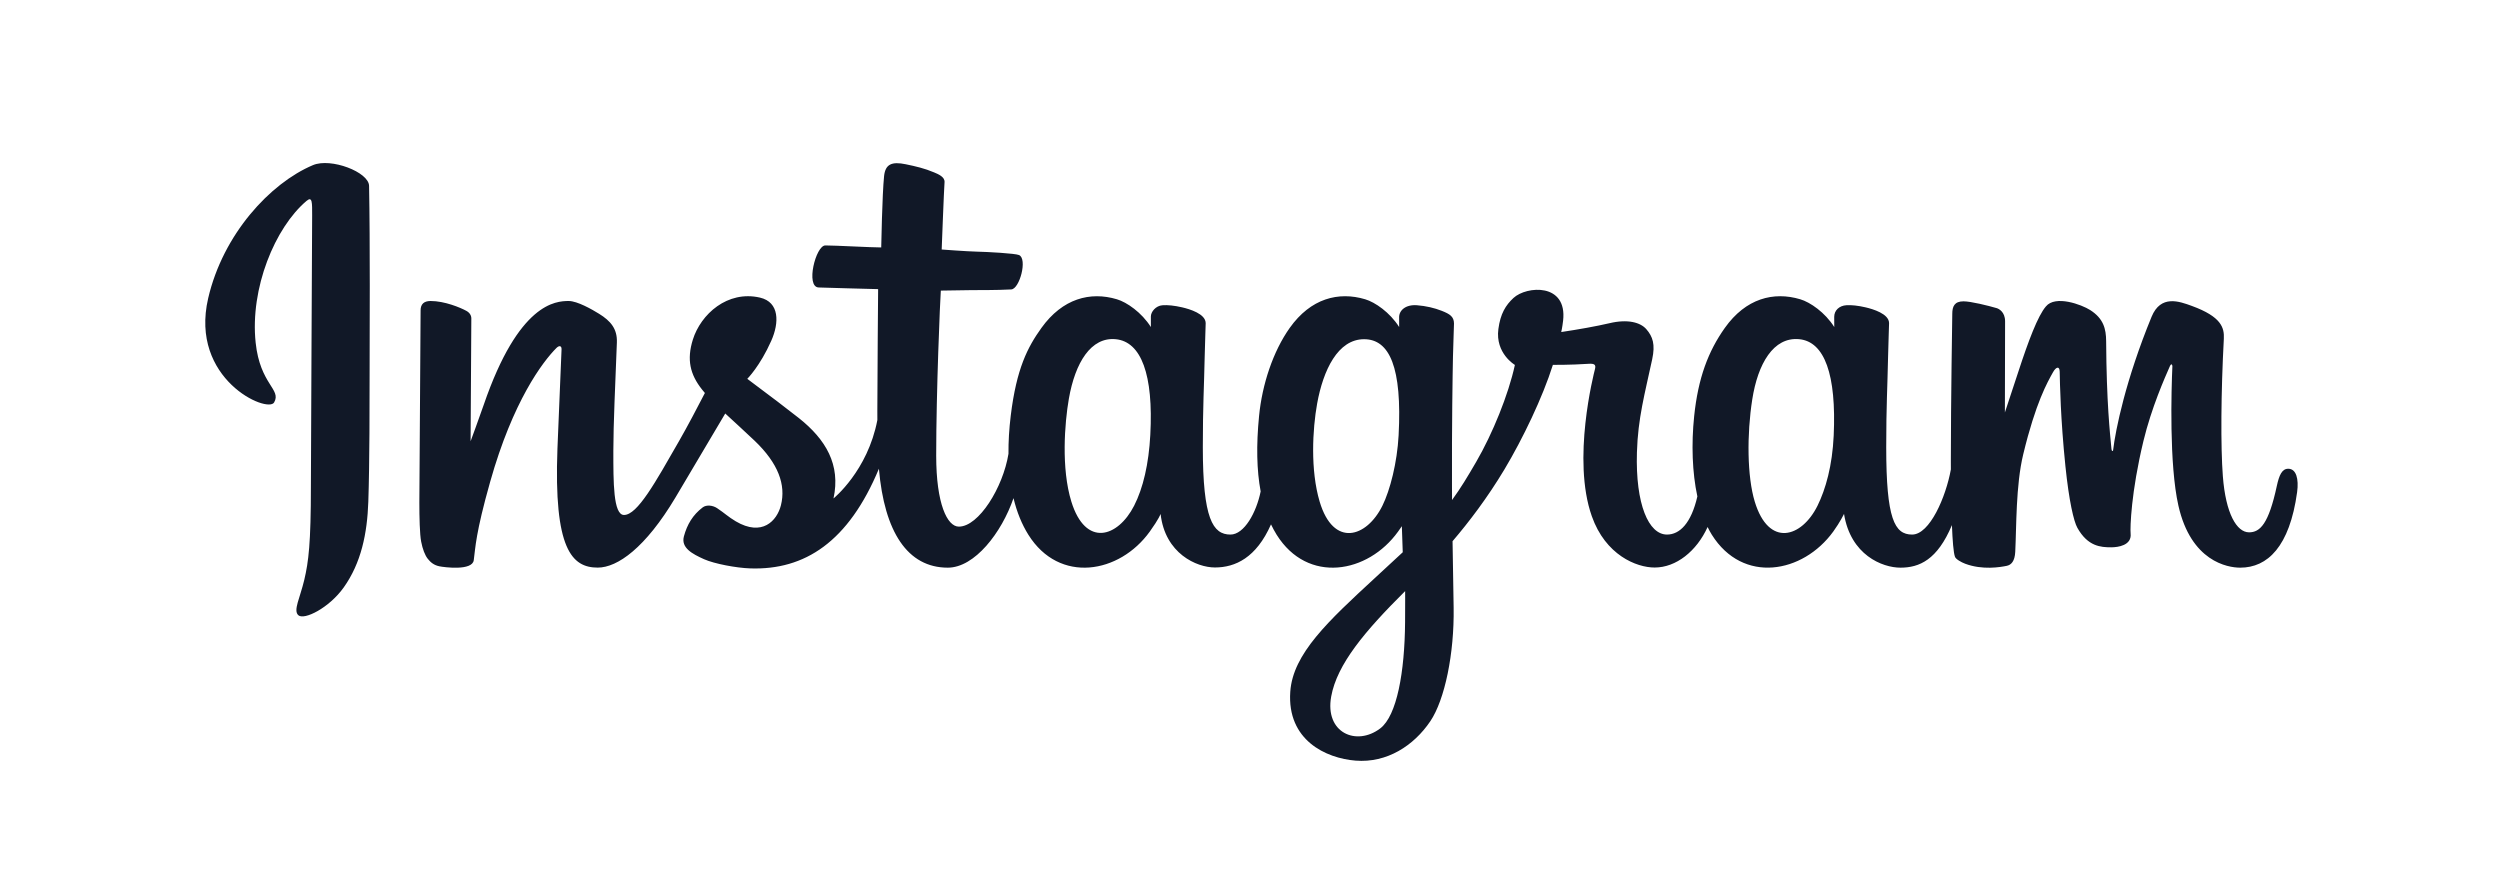 <svg width="92" height="32" viewBox="0 0 92 32" fill="none" xmlns="http://www.w3.org/2000/svg">
<path d="M11.516 6.077C9.94 6.742 8.208 8.619 7.661 10.975C6.968 13.96 9.852 15.223 10.088 14.809C10.366 14.322 9.571 14.158 9.408 12.609C9.196 10.608 10.12 8.373 11.282 7.392C11.498 7.21 11.487 7.463 11.487 7.933C11.487 8.772 11.441 16.303 11.441 17.875C11.441 20.001 11.354 20.673 11.198 21.337C11.039 22.009 10.784 22.463 10.977 22.639C11.193 22.834 12.115 22.369 12.649 21.618C13.29 20.718 13.514 19.637 13.554 18.463C13.602 17.047 13.601 14.802 13.602 13.521C13.604 12.346 13.622 8.906 13.582 6.838C13.572 6.331 12.175 5.798 11.516 6.077L11.516 6.077ZM67.48 16.03C67.429 17.136 67.186 18 66.885 18.61C66.301 19.79 65.089 20.157 64.575 18.46C64.294 17.535 64.281 15.991 64.483 14.7C64.688 13.386 65.261 12.393 66.209 12.482C67.145 12.571 67.583 13.785 67.48 16.03ZM51.707 22.89C51.694 24.727 51.407 26.338 50.792 26.806C49.919 27.47 48.745 26.972 48.988 25.631C49.203 24.445 50.22 23.233 51.709 21.753C51.709 21.753 51.713 22.091 51.707 22.89ZM51.469 16.02C51.415 17.027 51.156 18.038 50.873 18.61C50.289 19.79 49.069 20.159 48.563 18.46C48.218 17.299 48.3 15.797 48.471 14.85C48.694 13.622 49.232 12.483 50.198 12.483C51.138 12.483 51.601 13.521 51.469 16.02ZM42.331 16.004C42.274 17.071 42.068 17.962 41.736 18.61C41.136 19.782 39.95 20.154 39.426 18.46C39.049 17.239 39.177 15.574 39.334 14.674C39.567 13.339 40.15 12.393 41.061 12.483C41.996 12.575 42.451 13.785 42.331 16.004ZM84.205 17.25C83.977 17.25 83.872 17.488 83.786 17.887C83.487 19.276 83.172 19.59 82.766 19.59C82.313 19.59 81.905 18.902 81.801 17.525C81.718 16.442 81.731 14.449 81.837 12.466C81.858 12.059 81.747 11.656 80.662 11.259C80.195 11.088 79.516 10.836 79.178 11.658C78.224 13.979 77.85 15.821 77.762 16.57C77.758 16.608 77.711 16.616 77.702 16.526C77.646 15.926 77.521 14.837 77.506 12.548C77.503 12.102 77.409 11.722 76.919 11.41C76.602 11.208 75.638 10.851 75.29 11.276C74.99 11.624 74.641 12.559 74.279 13.667C73.985 14.568 73.78 15.178 73.78 15.178C73.78 15.178 73.784 12.747 73.787 11.825C73.789 11.477 73.552 11.361 73.481 11.34C73.159 11.246 72.526 11.089 72.257 11.089C71.925 11.089 71.844 11.276 71.844 11.548C71.844 11.584 71.791 14.748 71.791 16.962C71.791 17.058 71.791 17.163 71.792 17.274C71.609 18.291 71.014 19.672 70.366 19.672C69.718 19.672 69.413 19.095 69.413 16.456C69.413 14.917 69.459 14.248 69.481 13.135C69.494 12.493 69.519 12.001 69.518 11.889C69.513 11.547 68.925 11.374 68.651 11.31C68.376 11.246 68.137 11.221 67.951 11.232C67.686 11.247 67.499 11.421 67.499 11.661C67.499 11.79 67.501 12.035 67.501 12.035C67.161 11.496 66.614 11.121 66.249 11.013C65.269 10.72 64.246 10.979 63.474 12.067C62.861 12.931 62.491 13.91 62.345 15.317C62.239 16.345 62.273 17.387 62.463 18.269C62.234 19.264 61.81 19.672 61.345 19.672C60.671 19.672 60.182 18.563 60.239 16.646C60.276 15.385 60.527 14.5 60.801 13.22C60.918 12.674 60.823 12.388 60.585 12.114C60.367 11.863 59.901 11.735 59.233 11.893C58.757 12.005 58.076 12.126 57.453 12.219C57.453 12.219 57.491 12.068 57.522 11.802C57.684 10.405 56.177 10.519 55.696 10.965C55.409 11.231 55.214 11.545 55.14 12.11C55.022 13.006 55.748 13.429 55.748 13.429C55.51 14.526 54.926 15.96 54.324 16.997C54.001 17.552 53.754 17.964 53.435 18.401C53.434 18.239 53.433 18.076 53.433 17.913C53.425 15.606 53.456 13.79 53.469 13.135C53.483 12.494 53.508 12.014 53.507 11.903C53.503 11.652 53.358 11.557 53.056 11.438C52.788 11.332 52.472 11.258 52.145 11.233C51.731 11.2 51.482 11.421 51.488 11.682C51.489 11.732 51.489 12.035 51.489 12.035C51.149 11.496 50.602 11.121 50.238 11.013C49.257 10.72 48.234 10.98 47.462 12.067C46.849 12.931 46.447 14.144 46.334 15.306C46.227 16.389 46.247 17.309 46.392 18.084C46.236 18.86 45.787 19.672 45.281 19.672C44.633 19.672 44.264 19.095 44.264 16.456C44.264 14.917 44.31 14.248 44.332 13.135C44.345 12.494 44.371 12.001 44.369 11.89C44.364 11.547 43.776 11.374 43.502 11.31C43.216 11.244 42.969 11.219 42.779 11.233C42.528 11.252 42.352 11.478 42.352 11.646V12.035C42.012 11.496 41.465 11.121 41.101 11.013C40.12 10.72 39.103 10.984 38.325 12.067C37.818 12.774 37.408 13.557 37.196 15.291C37.135 15.792 37.108 16.261 37.112 16.699C36.91 17.945 36.017 19.38 35.286 19.38C34.859 19.38 34.452 18.545 34.452 16.765C34.452 14.395 34.597 11.02 34.622 10.694C34.622 10.694 35.545 10.679 35.724 10.677C36.184 10.671 36.601 10.682 37.214 10.651C37.522 10.635 37.818 9.523 37.501 9.386C37.357 9.324 36.34 9.269 35.937 9.26C35.598 9.253 34.654 9.182 34.654 9.182C34.654 9.182 34.739 6.942 34.759 6.706C34.776 6.508 34.522 6.407 34.377 6.345C34.023 6.195 33.707 6.123 33.333 6.045C32.815 5.937 32.58 6.042 32.534 6.482C32.465 7.15 32.429 9.106 32.429 9.106C32.05 9.106 30.752 9.032 30.372 9.032C30.019 9.032 29.638 10.561 30.126 10.579C30.688 10.601 31.666 10.62 32.315 10.64C32.315 10.64 32.286 14.071 32.286 15.13C32.286 15.243 32.287 15.351 32.287 15.457C31.93 17.331 30.673 18.343 30.673 18.343C30.943 17.103 30.391 16.172 29.397 15.384C29.031 15.093 28.308 14.543 27.5 13.941C27.5 13.941 27.968 13.476 28.383 12.54C28.678 11.878 28.69 11.12 27.968 10.952C26.774 10.676 25.79 11.559 25.496 12.501C25.269 13.232 25.39 13.774 25.836 14.336C25.868 14.377 25.904 14.419 25.94 14.462C25.671 14.985 25.3 15.689 24.987 16.235C24.117 17.752 23.459 18.951 22.963 18.951C22.566 18.951 22.571 17.733 22.571 16.593C22.571 15.61 22.643 14.133 22.701 12.603C22.72 12.097 22.468 11.809 22.047 11.548C21.791 11.389 21.245 11.077 20.929 11.077C20.456 11.077 19.09 11.142 17.8 14.901C17.637 15.375 17.318 16.238 17.318 16.238L17.345 11.718C17.345 11.612 17.289 11.509 17.161 11.439C16.944 11.32 16.363 11.077 15.846 11.077C15.6 11.077 15.478 11.192 15.478 11.422L15.432 18.495C15.432 19.032 15.446 19.659 15.499 19.933C15.552 20.208 15.637 20.431 15.742 20.564C15.848 20.697 15.969 20.798 16.17 20.84C16.357 20.878 17.381 21.011 17.434 20.617C17.498 20.145 17.5 19.634 18.038 17.73C18.874 14.764 19.965 13.318 20.478 12.804C20.568 12.714 20.67 12.709 20.665 12.856C20.643 13.506 20.566 15.13 20.514 16.51C20.375 20.203 21.043 20.888 21.996 20.888C22.725 20.888 23.753 20.158 24.855 18.311C25.542 17.159 26.209 16.03 26.689 15.217C27.023 15.528 27.397 15.863 27.772 16.221C28.642 17.053 28.928 17.844 28.738 18.594C28.593 19.167 28.047 19.758 27.075 19.184C26.792 19.016 26.671 18.887 26.386 18.698C26.233 18.597 25.999 18.566 25.859 18.672C25.495 18.949 25.287 19.3 25.168 19.736C25.053 20.159 25.474 20.383 25.91 20.579C26.286 20.747 27.094 20.9 27.609 20.917C29.616 20.985 31.224 19.941 32.344 17.249C32.544 19.574 33.397 20.89 34.879 20.89C35.869 20.89 36.862 19.6 37.297 18.332C37.421 18.849 37.606 19.299 37.844 19.679C38.986 21.501 41.201 21.108 42.313 19.561C42.657 19.083 42.71 18.912 42.71 18.912C42.872 20.372 44.04 20.883 44.709 20.883C45.458 20.883 46.231 20.526 46.773 19.297C46.837 19.431 46.906 19.558 46.981 19.679C48.123 21.501 50.338 21.108 51.45 19.561C51.503 19.489 51.548 19.423 51.588 19.364L51.621 20.323C51.621 20.323 50.986 20.91 50.597 21.27C48.882 22.854 47.578 24.056 47.482 25.456C47.359 27.241 48.797 27.904 49.884 27.991C51.039 28.084 52.028 27.441 52.635 26.542C53.17 25.75 53.52 24.047 53.494 22.365C53.484 21.691 53.467 20.834 53.454 19.916C54.057 19.211 54.736 18.32 55.361 17.278C56.042 16.141 56.772 14.615 57.146 13.427C57.146 13.427 57.781 13.433 58.458 13.388C58.674 13.374 58.736 13.418 58.696 13.578C58.648 13.771 57.841 16.907 58.578 18.995C59.082 20.425 60.218 20.885 60.892 20.885C61.681 20.885 62.435 20.285 62.84 19.394C62.889 19.494 62.939 19.59 62.995 19.678C64.137 21.5 66.344 21.106 67.464 19.561C67.717 19.212 67.86 18.911 67.86 18.911C68.101 20.423 69.268 20.89 69.937 20.89C70.633 20.89 71.294 20.602 71.831 19.324C71.853 19.887 71.888 20.347 71.944 20.492C71.978 20.581 72.176 20.692 72.32 20.746C72.957 20.984 73.607 20.872 73.847 20.823C74.014 20.789 74.144 20.654 74.161 20.307C74.208 19.394 74.179 17.861 74.454 16.722C74.915 14.81 75.345 14.068 75.549 13.701C75.663 13.495 75.792 13.461 75.797 13.679C75.806 14.12 75.828 15.413 76.007 17.152C76.138 18.43 76.313 19.186 76.448 19.425C76.832 20.109 77.306 20.141 77.693 20.141C77.939 20.141 78.453 20.073 78.407 19.637C78.385 19.425 78.424 18.114 78.878 16.23C79.175 15 79.67 13.889 79.849 13.482C79.914 13.333 79.945 13.451 79.944 13.474C79.906 14.321 79.822 17.092 80.165 18.607C80.629 20.66 81.973 20.89 82.441 20.89C83.441 20.89 84.258 20.124 84.534 18.109C84.6 17.624 84.502 17.25 84.207 17.25" fill="#111827"/>
</svg>
